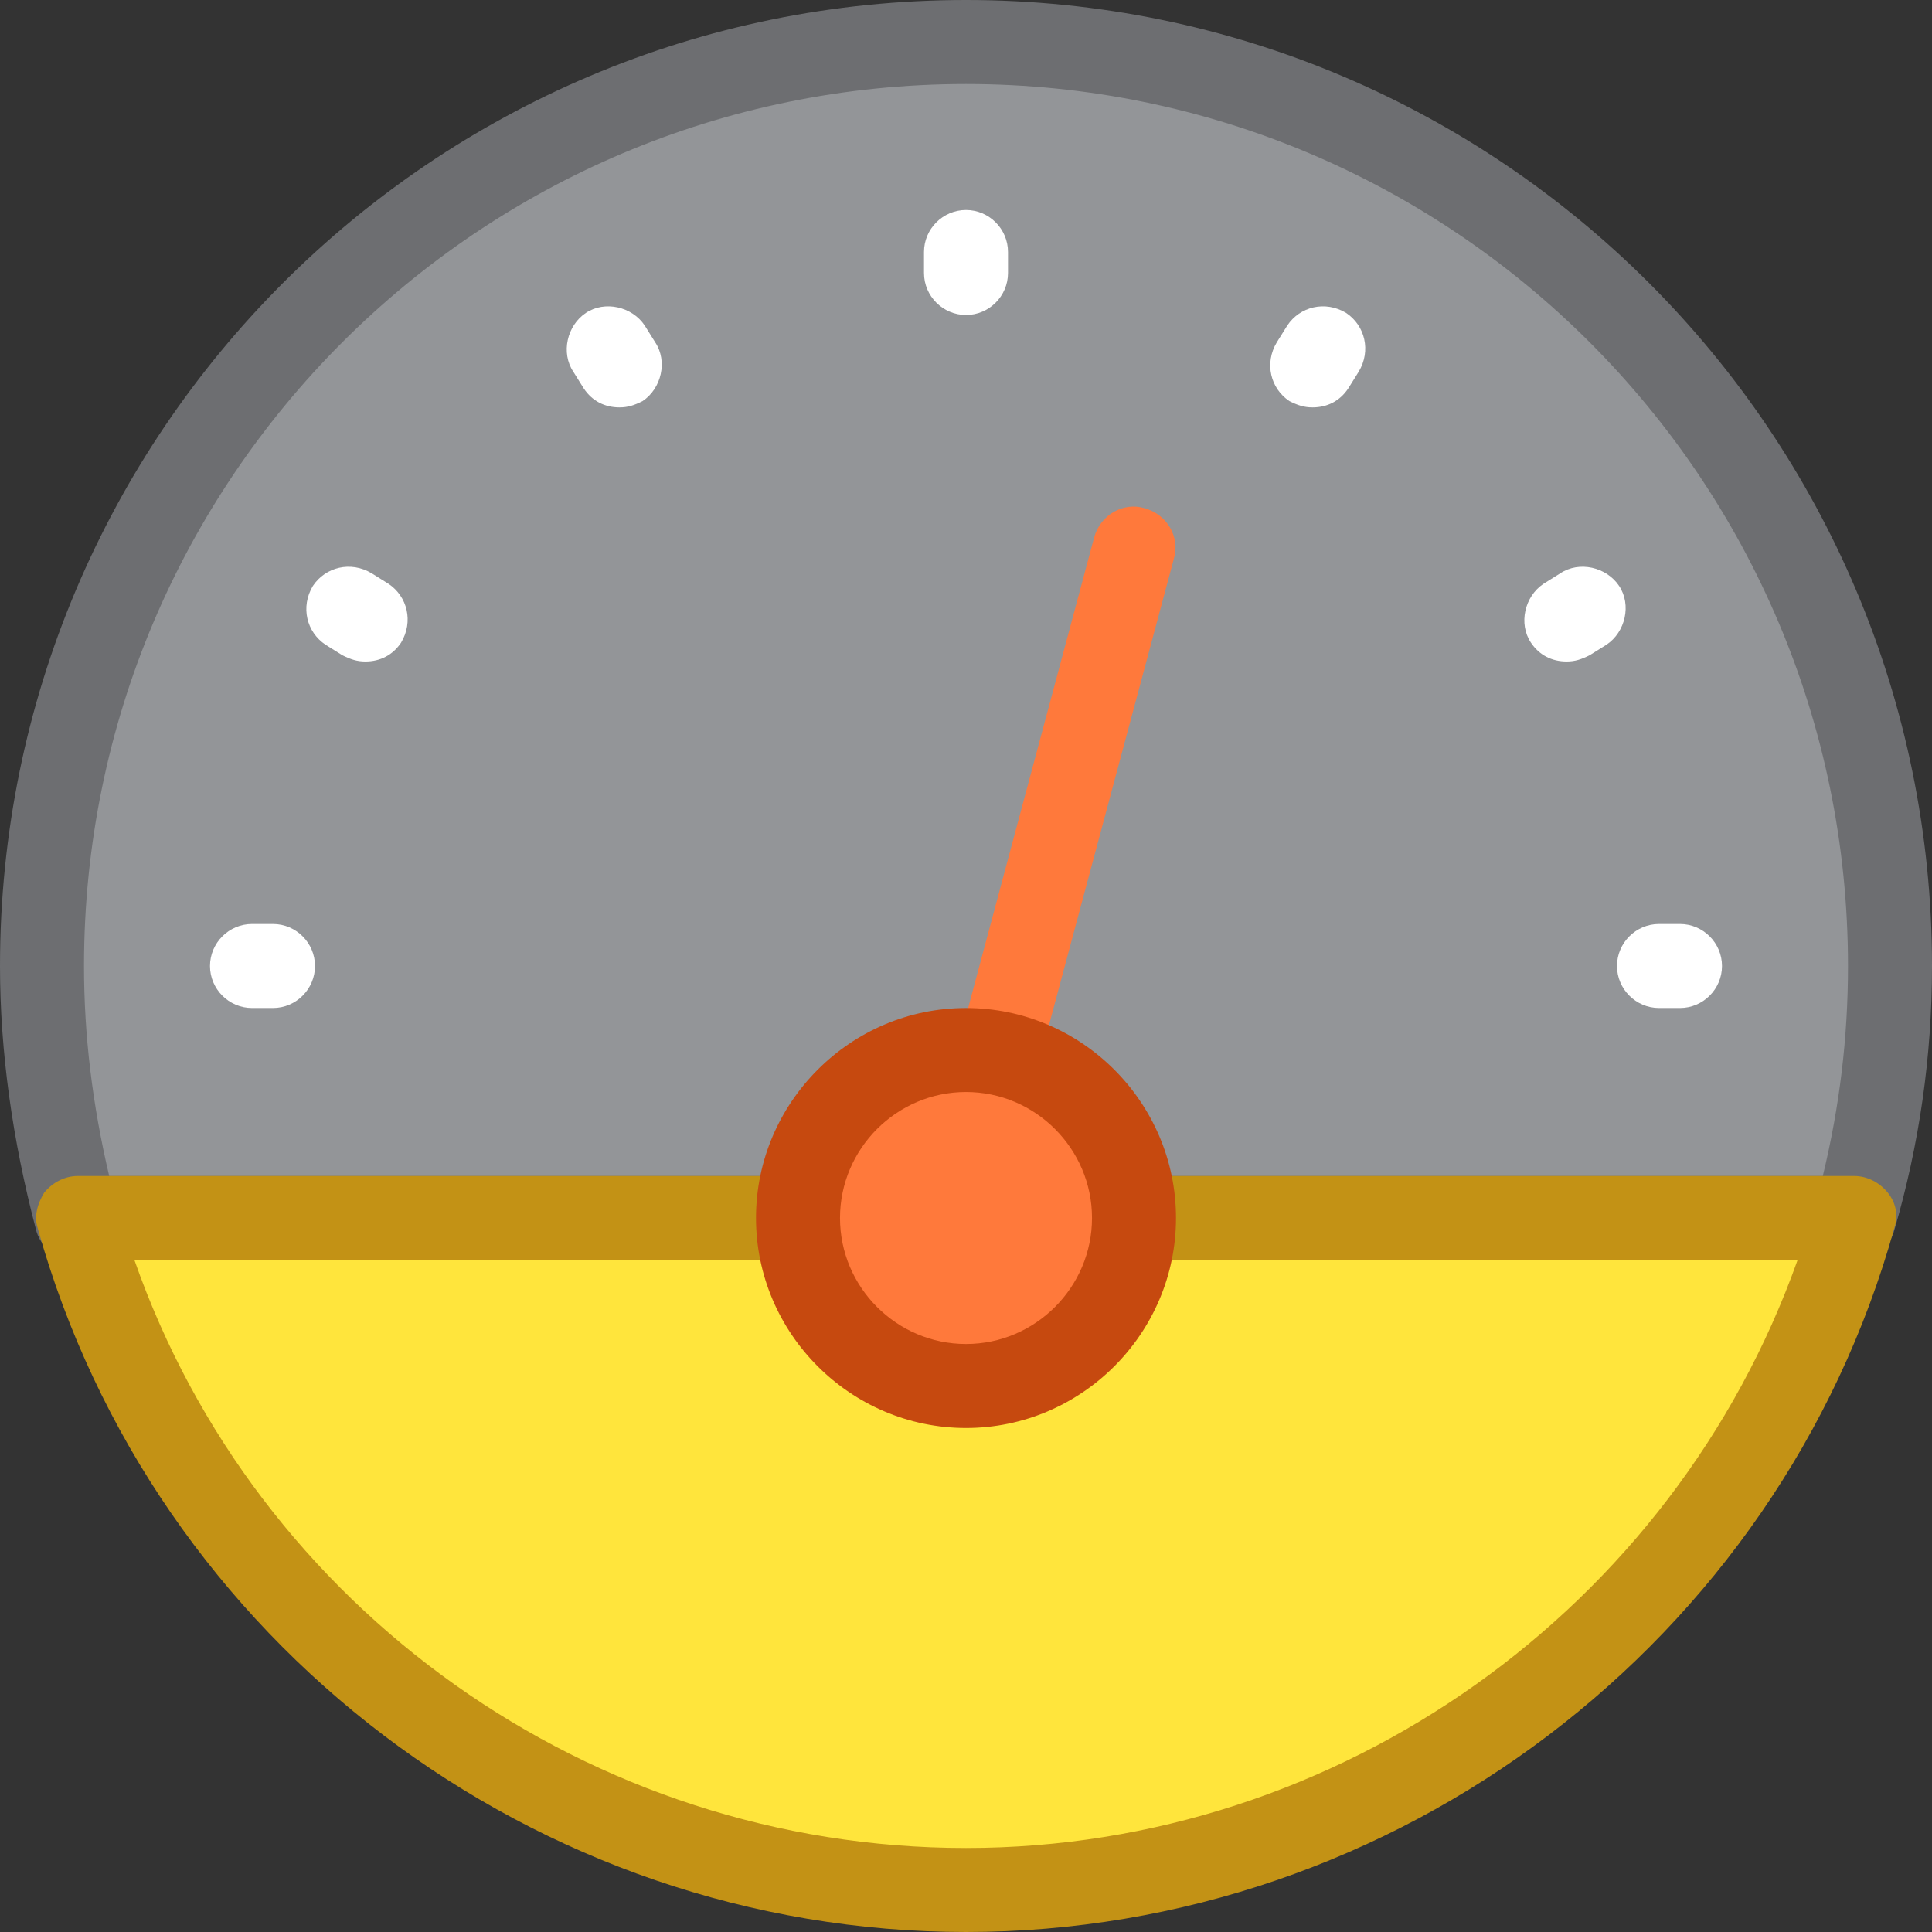 <?xml version="1.0" encoding="iso-8859-1"?>
<!-- Uploaded to: SVG Repo, www.svgrepo.com, Generator: SVG Repo Mixer Tools -->
<svg height="800px" width="800px" version="1.1" id="Layer_1" xmlns="http://www.w3.org/2000/svg" xmlns:xlink="http://www.w3.org/1999/xlink" 
	 viewBox="0 0 368 368" xml:space="preserve">
<rect x="0" y="0" width="368" height="368" fill="#333333" stroke="none"/>
<path style="fill:#939598;" d="M8,184C8,86.8,86.8,8,184,8s176,78.8,176,176c0,16.8-2.4,32.8-6.8,48c-82.4,0-285.6,0-338.8,0
	C10.4,216.8,8,200.8,8,184z"/>
<path style="fill:#6D6E71;" d="M353.2,240H14.4c-3.6,0-6.8-2.4-7.6-6C2.4,217.2,0,200.4,0,184C0,82.4,82.4,0,184,0s184,82.4,184,184
	c0,17.2-2.4,34-7.2,50.4C360,237.6,356.8,240,353.2,240z M20.8,224h326.4c3.2-13.2,4.8-26.4,4.8-40c0-92.8-75.2-168-168-168
	S16,91.2,16,184C16,197.2,17.6,210.4,20.8,224z"/>
<path style="fill:#FFE53C;" d="M14.8,232c20.8,74,88.8,128,169.2,128s148.4-54,169.2-128H14.8z"/>
<path style="fill:#C39215;" d="M184,368c-82,0-154.8-55.2-176.8-134c-0.8-2.4,0-4.8,1.2-6.8c1.6-2,4-3.2,6.4-3.2h338.4
	c2.4,0,4.8,1.2,6.4,3.2s2,4.4,1.2,6.8C338.8,312.8,266,368,184,368z M25.6,240c23.2,66.4,86.8,112,158.4,112
	c71.2,0,134.8-45.6,158.4-112H25.6z"/>
<g>
	<path style="fill:#FFFFFF;" d="M52,192h-4c-4.4,0-8-3.6-8-8s3.6-8,8-8h4c4.4,0,8,3.6,8,8S56.4,192,52,192z"/>
	<path style="fill:#FFFFFF;" d="M320,192h-4c-4.4,0-8-3.6-8-8s3.6-8,8-8h4c4.4,0,8,3.6,8,8S324.4,192,320,192z"/>
	<path style="fill:#FFFFFF;" d="M69.6,126c-1.6,0-2.8-0.4-4.4-1.2l-3.2-2c-3.6-2.4-4.8-7.2-2.4-11.2c2.4-3.6,7.2-4.8,11.2-2.4l3.2,2
		c3.6,2.4,4.8,7.2,2.4,11.2C74.8,124.8,72.4,126,69.6,126z"/>
	<path style="fill:#FFFFFF;" d="M118,77.6c-2.8,0-5.2-1.2-6.8-3.6l-2-3.2c-2.4-3.6-1.2-8.8,2.4-11.2c3.6-2.4,8.8-1.2,11.2,2.4l2,3.2
		c2.4,3.6,1.2,8.8-2.4,11.2C120.8,77.2,119.6,77.6,118,77.6z"/>
	<path style="fill:#FFFFFF;" d="M298.4,126c-2.8,0-5.2-1.2-6.8-3.6c-2.4-3.6-1.2-8.8,2.4-11.2l3.2-2c3.6-2.4,8.8-1.2,11.2,2.4
		c2.4,3.6,1.2,8.8-2.4,11.2l-3.2,2C301.2,125.6,300,126,298.4,126z"/>
	<path style="fill:#FFFFFF;" d="M250,77.6c-1.6,0-2.8-0.4-4.4-1.2c-3.6-2.4-4.8-7.2-2.4-11.2l2-3.2c2.4-3.6,7.2-4.8,11.2-2.4
		c3.6,2.4,4.8,7.2,2.4,11.2l-2,3.2C255.2,76.4,252.8,77.6,250,77.6z"/>
	<path style="fill:#FFFFFF;" d="M184,60c-4.4,0-8-3.6-8-8v-4c0-4.4,3.6-8,8-8s8,3.6,8,8v4C192,56.4,188.4,60,184,60z"/>
</g>
<g>
	<path style="fill:#FF793B;" d="M190.4,208c-0.8,0-1.2,0-2-0.4c-4.4-1.2-6.8-5.6-5.6-9.6l25.6-95.6c1.2-4.4,5.6-6.8,9.6-5.6
		c4.4,1.2,6.8,5.6,5.6,9.6L198,202C197.2,205.6,194,208,190.4,208z"/>
	<circle style="fill:#FF793B;" cx="184" cy="232" r="32"/>
</g>
<path style="fill:#C6490F;" d="M184,272c-22,0-40-18-40-40s18-40,40-40s40,18,40,40S206,272,184,272z M184,208
	c-13.2,0-24,10.8-24,24s10.8,24,24,24c13.2,0,24-10.8,24-24S197.2,208,184,208z"/>
</svg>
